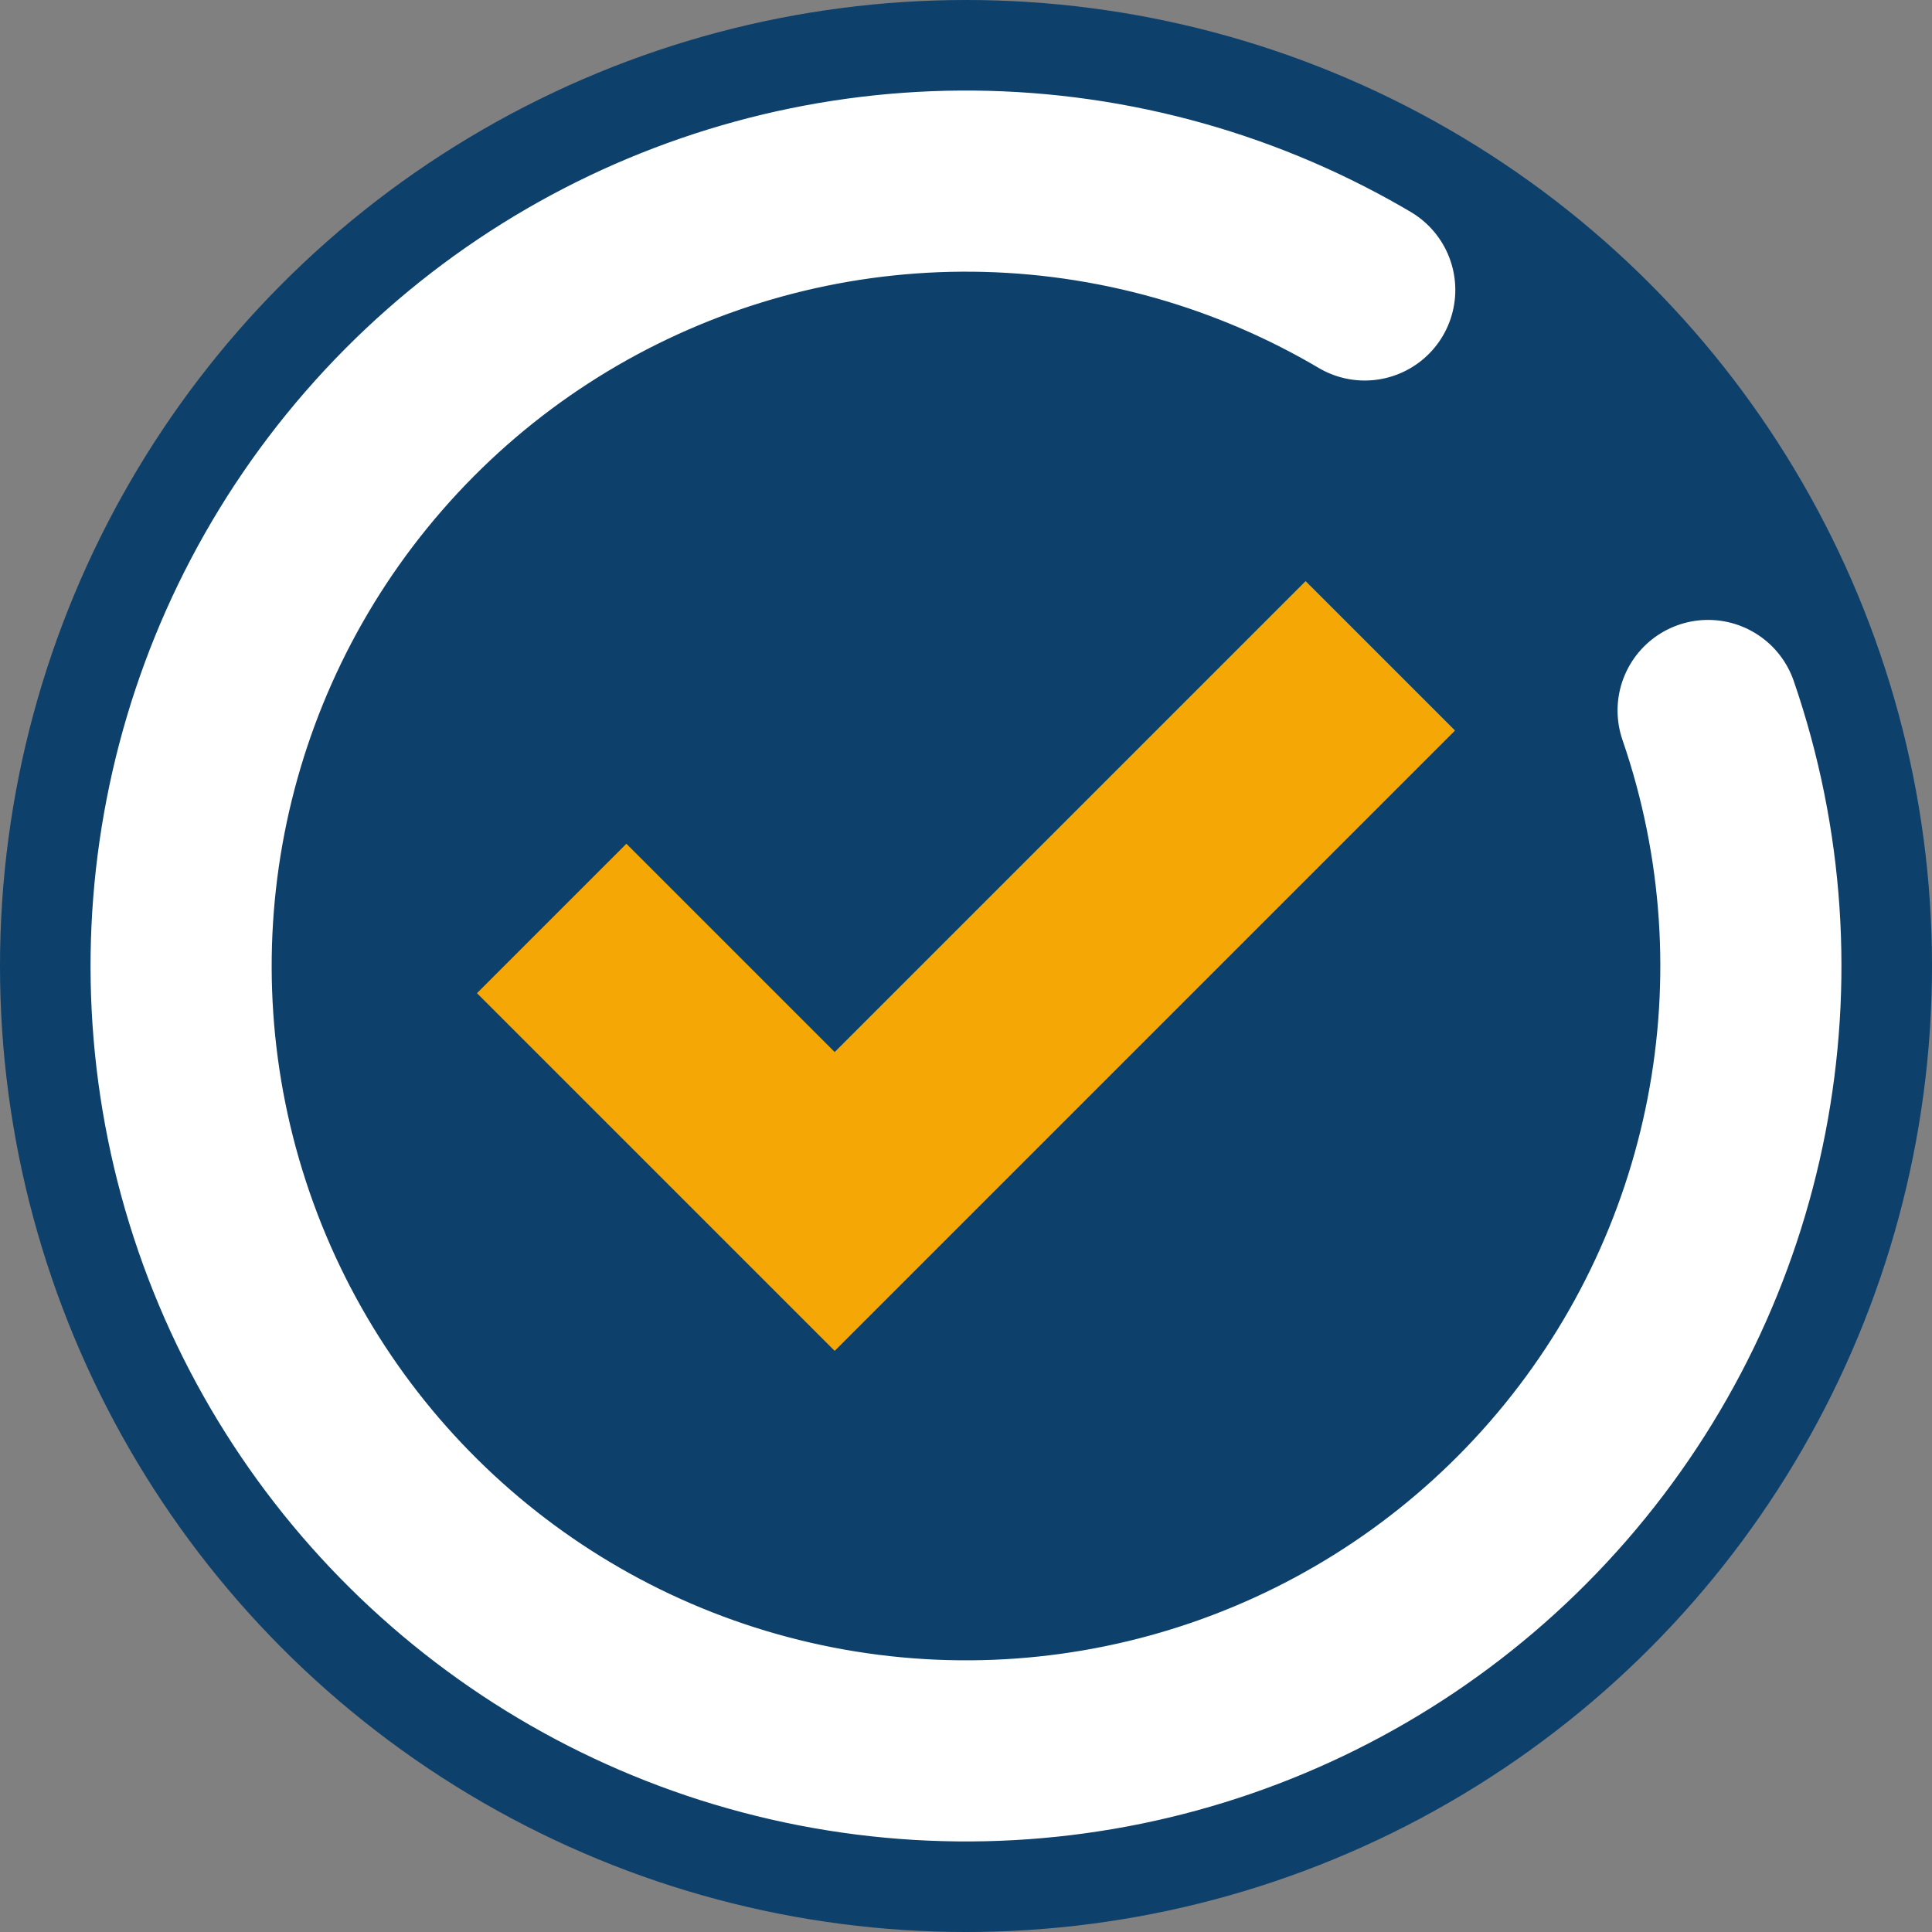 <svg viewBox="0 0 64 64" xmlns="http://www.w3.org/2000/svg">
  
  <rect x="0" y="0" width="64" height="64" fill="#808080" stroke="none"/>
  
  <circle cx="32" cy="32" r="32" fill="#0D406B"/>
  <circle cx="32" cy="32" r="26" fill="none" stroke="#FFFFFF" stroke-width="6"
          stroke-linecap="round"
          stroke-dasharray="145 60"
          transform="translate (32,32) rotate(-19) translate(-32,-32)"
    />
  <g transform="translate(32,32) scale(1.5) translate(-32,-32)">
    <path fill="#F5a706" d="M24.5 29.3l4.6 4.6 10.4-10.4 3.3 3.3-13.7 13.7-7.9-7.9 3.3-3.3z"/>
  </g>
</svg>
